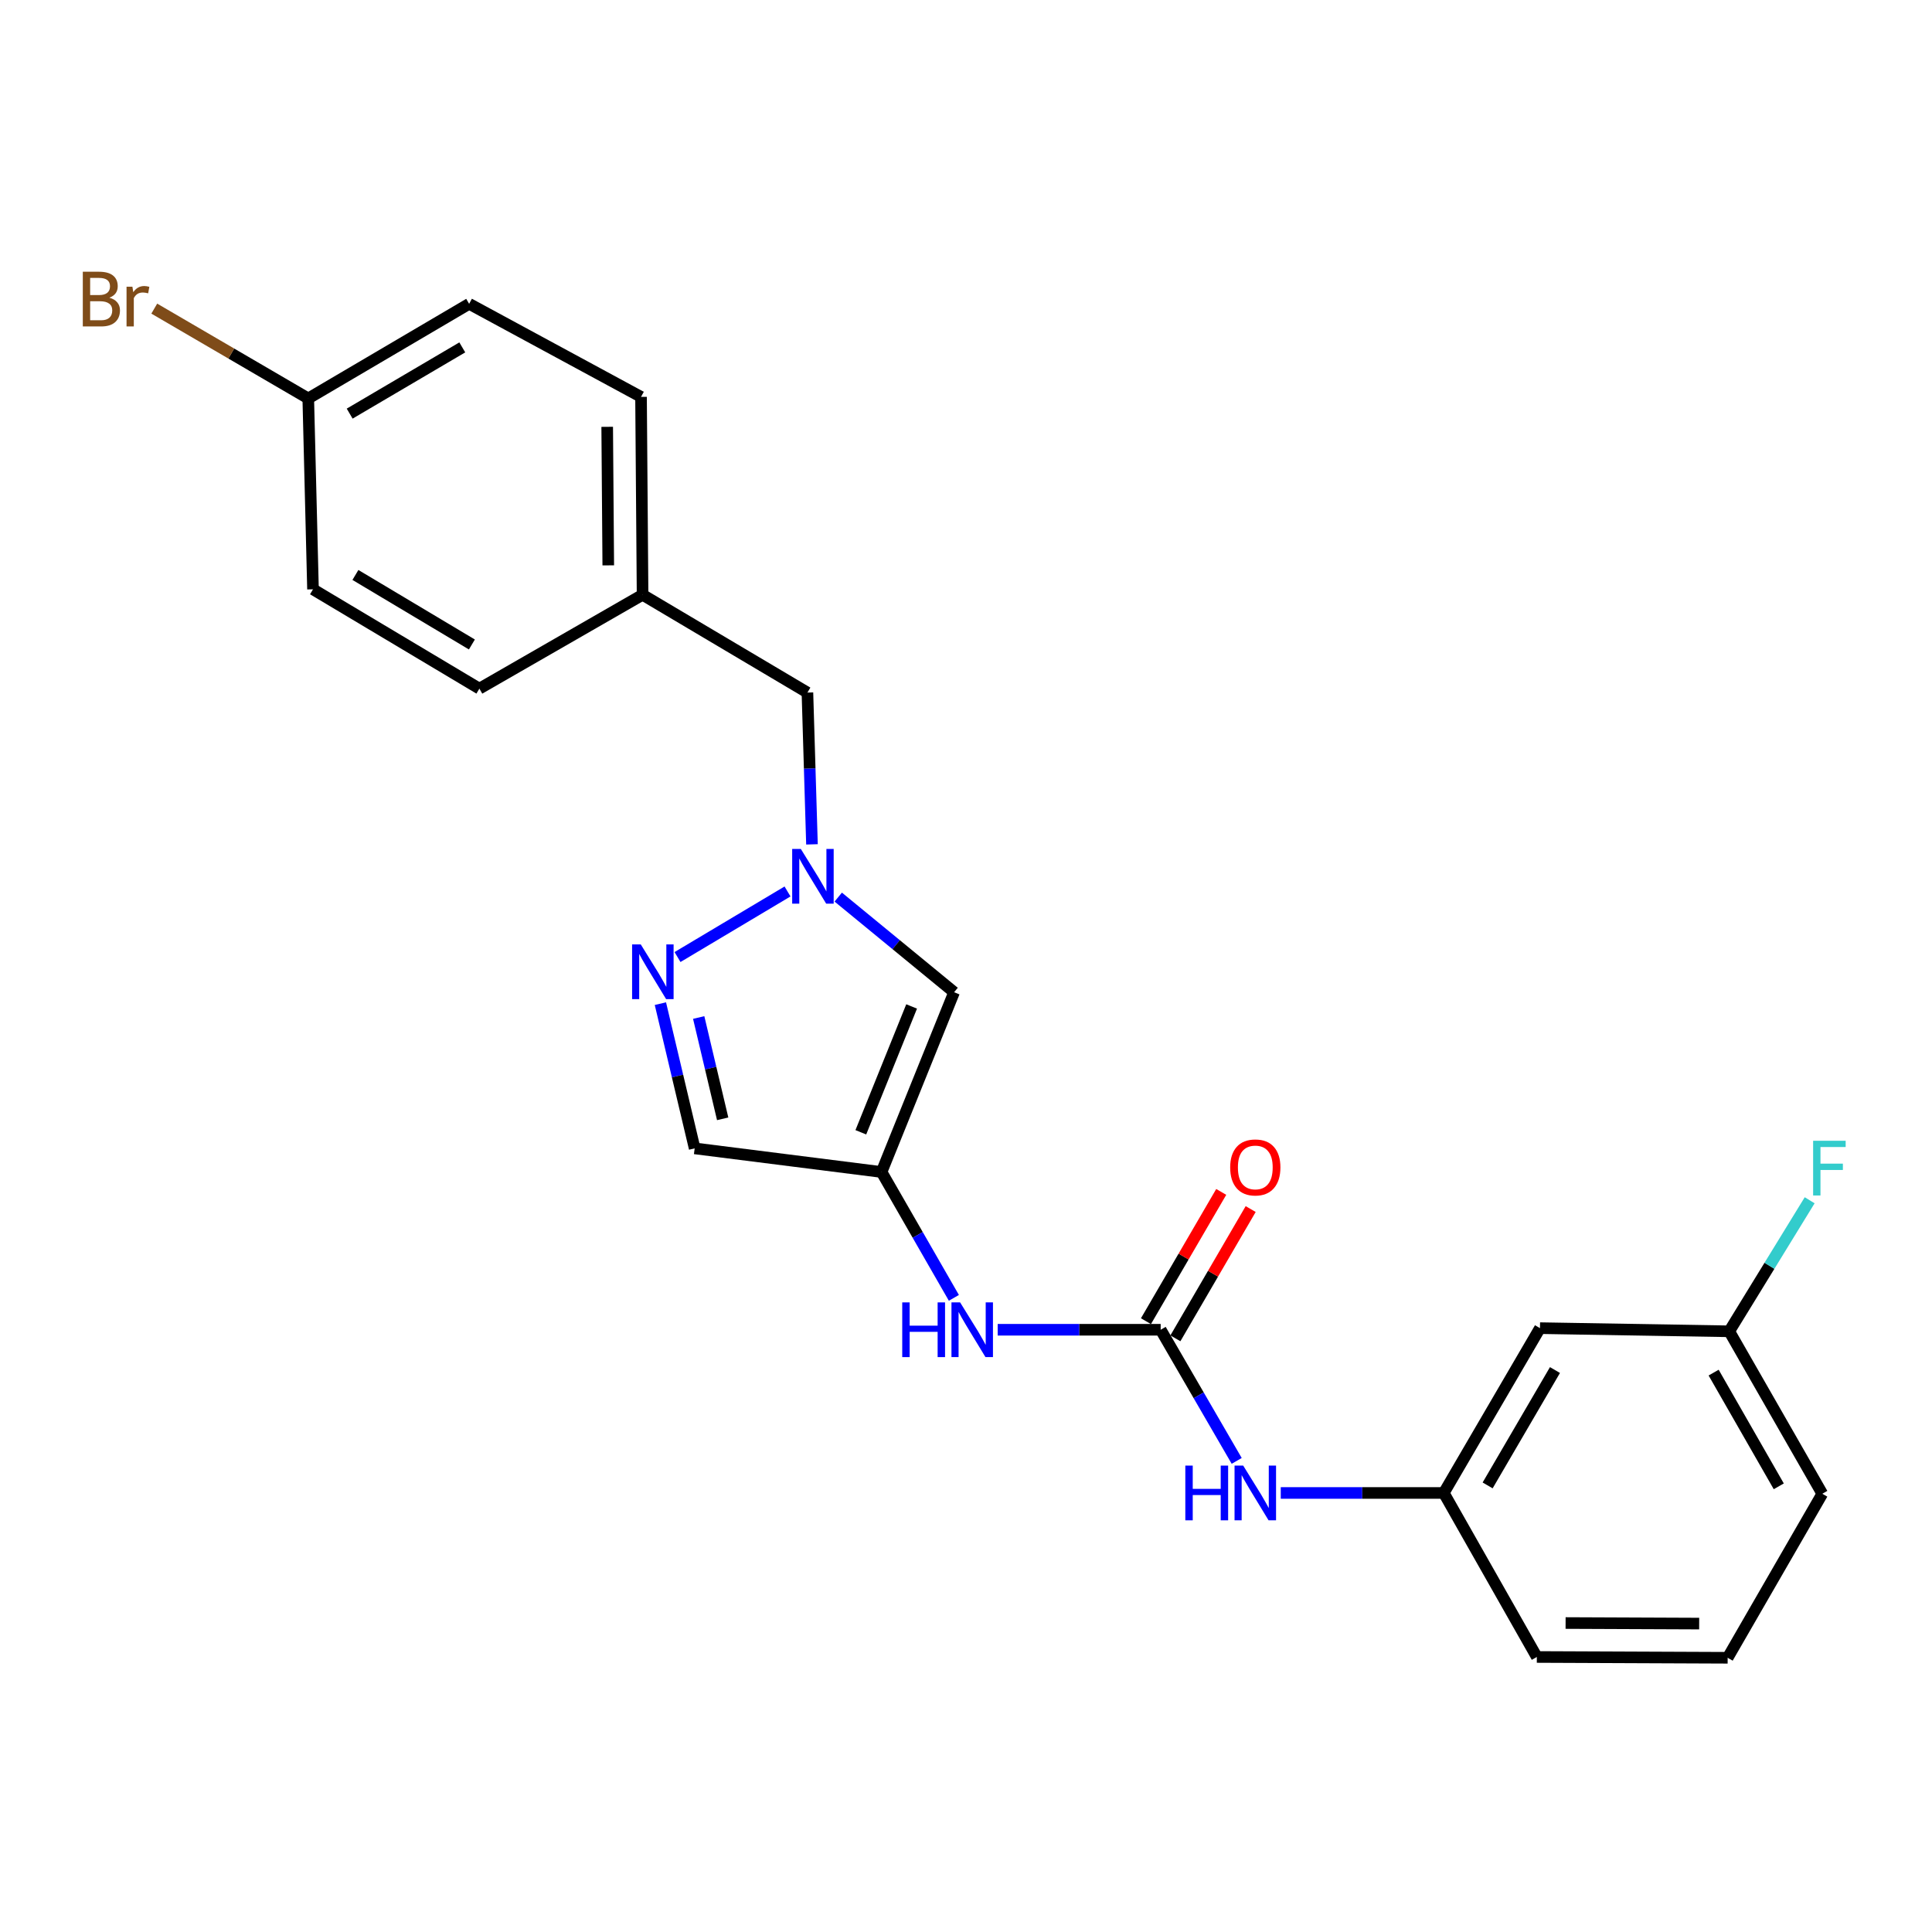 <?xml version='1.0' encoding='iso-8859-1'?>
<svg version='1.1' baseProfile='full'
              xmlns='http://www.w3.org/2000/svg'
                      xmlns:rdkit='http://www.rdkit.org/xml'
                      xmlns:xlink='http://www.w3.org/1999/xlink'
                  xml:space='preserve'
width='1000px' height='1000px' viewBox='0 0 1000 1000'>
<!-- END OF HEADER -->
<rect style='opacity:1.0;fill:#FFFFFF;stroke:none' width='1000' height='1000' x='0' y='0'> </rect>
<path class='bond-0' d='M 407.619,461.419 L 350.681,495.365' style='fill:none;fill-rule:evenodd;stroke:#0000FF;stroke-width:6px;stroke-linecap:butt;stroke-linejoin:miter;stroke-opacity:1' />
<path class='bond-3' d='M 433.874,464.338 L 463.858,488.958' style='fill:none;fill-rule:evenodd;stroke:#0000FF;stroke-width:6px;stroke-linecap:butt;stroke-linejoin:miter;stroke-opacity:1' />
<path class='bond-3' d='M 463.858,488.958 L 493.841,513.578' style='fill:none;fill-rule:evenodd;stroke:#000000;stroke-width:6px;stroke-linecap:butt;stroke-linejoin:miter;stroke-opacity:1' />
<path class='bond-10' d='M 420.275,437.039 L 419.097,397.756' style='fill:none;fill-rule:evenodd;stroke:#0000FF;stroke-width:6px;stroke-linecap:butt;stroke-linejoin:miter;stroke-opacity:1' />
<path class='bond-10' d='M 419.097,397.756 L 417.92,358.473' style='fill:none;fill-rule:evenodd;stroke:#000000;stroke-width:6px;stroke-linecap:butt;stroke-linejoin:miter;stroke-opacity:1' />
<path class='bond-4' d='M 341.821,519.486 L 350.688,556.942' style='fill:none;fill-rule:evenodd;stroke:#0000FF;stroke-width:6px;stroke-linecap:butt;stroke-linejoin:miter;stroke-opacity:1' />
<path class='bond-4' d='M 350.688,556.942 L 359.555,594.399' style='fill:none;fill-rule:evenodd;stroke:#000000;stroke-width:6px;stroke-linecap:butt;stroke-linejoin:miter;stroke-opacity:1' />
<path class='bond-4' d='M 361.642,526.66 L 367.849,552.88' style='fill:none;fill-rule:evenodd;stroke:#0000FF;stroke-width:6px;stroke-linecap:butt;stroke-linejoin:miter;stroke-opacity:1' />
<path class='bond-4' d='M 367.849,552.88 L 374.057,579.099' style='fill:none;fill-rule:evenodd;stroke:#000000;stroke-width:6px;stroke-linecap:butt;stroke-linejoin:miter;stroke-opacity:1' />
<path class='bond-1' d='M 456.287,606.626 L 493.841,513.578' style='fill:none;fill-rule:evenodd;stroke:#000000;stroke-width:6px;stroke-linecap:butt;stroke-linejoin:miter;stroke-opacity:1' />
<path class='bond-1' d='M 445.566,586.069 L 471.854,520.935' style='fill:none;fill-rule:evenodd;stroke:#000000;stroke-width:6px;stroke-linecap:butt;stroke-linejoin:miter;stroke-opacity:1' />
<path class='bond-5' d='M 456.287,606.626 L 475.006,639.195' style='fill:none;fill-rule:evenodd;stroke:#000000;stroke-width:6px;stroke-linecap:butt;stroke-linejoin:miter;stroke-opacity:1' />
<path class='bond-5' d='M 475.006,639.195 L 493.726,671.765' style='fill:none;fill-rule:evenodd;stroke:#0000FF;stroke-width:6px;stroke-linecap:butt;stroke-linejoin:miter;stroke-opacity:1' />
<path class='bond-23' d='M 456.287,606.626 L 359.555,594.399' style='fill:none;fill-rule:evenodd;stroke:#000000;stroke-width:6px;stroke-linecap:butt;stroke-linejoin:miter;stroke-opacity:1' />
<path class='bond-2' d='M 600.762,688.279 L 558.579,688.279' style='fill:none;fill-rule:evenodd;stroke:#000000;stroke-width:6px;stroke-linecap:butt;stroke-linejoin:miter;stroke-opacity:1' />
<path class='bond-2' d='M 558.579,688.279 L 516.396,688.279' style='fill:none;fill-rule:evenodd;stroke:#0000FF;stroke-width:6px;stroke-linecap:butt;stroke-linejoin:miter;stroke-opacity:1' />
<path class='bond-6' d='M 600.762,688.279 L 620.439,722.216' style='fill:none;fill-rule:evenodd;stroke:#000000;stroke-width:6px;stroke-linecap:butt;stroke-linejoin:miter;stroke-opacity:1' />
<path class='bond-6' d='M 620.439,722.216 L 640.115,756.153' style='fill:none;fill-rule:evenodd;stroke:#0000FF;stroke-width:6px;stroke-linecap:butt;stroke-linejoin:miter;stroke-opacity:1' />
<path class='bond-7' d='M 608.382,692.717 L 627.865,659.262' style='fill:none;fill-rule:evenodd;stroke:#000000;stroke-width:6px;stroke-linecap:butt;stroke-linejoin:miter;stroke-opacity:1' />
<path class='bond-7' d='M 627.865,659.262 L 647.348,625.807' style='fill:none;fill-rule:evenodd;stroke:#FF0000;stroke-width:6px;stroke-linecap:butt;stroke-linejoin:miter;stroke-opacity:1' />
<path class='bond-7' d='M 593.142,683.842 L 612.625,650.387' style='fill:none;fill-rule:evenodd;stroke:#000000;stroke-width:6px;stroke-linecap:butt;stroke-linejoin:miter;stroke-opacity:1' />
<path class='bond-7' d='M 612.625,650.387 L 632.108,616.932' style='fill:none;fill-rule:evenodd;stroke:#FF0000;stroke-width:6px;stroke-linecap:butt;stroke-linejoin:miter;stroke-opacity:1' />
<path class='bond-8' d='M 662.919,772.754 L 705.107,772.754' style='fill:none;fill-rule:evenodd;stroke:#0000FF;stroke-width:6px;stroke-linecap:butt;stroke-linejoin:miter;stroke-opacity:1' />
<path class='bond-8' d='M 705.107,772.754 L 747.295,772.754' style='fill:none;fill-rule:evenodd;stroke:#000000;stroke-width:6px;stroke-linecap:butt;stroke-linejoin:miter;stroke-opacity:1' />
<path class='bond-9' d='M 747.295,772.754 L 797.086,687.446' style='fill:none;fill-rule:evenodd;stroke:#000000;stroke-width:6px;stroke-linecap:butt;stroke-linejoin:miter;stroke-opacity:1' />
<path class='bond-9' d='M 769.995,768.848 L 804.849,709.132' style='fill:none;fill-rule:evenodd;stroke:#000000;stroke-width:6px;stroke-linecap:butt;stroke-linejoin:miter;stroke-opacity:1' />
<path class='bond-21' d='M 747.295,772.754 L 795.46,857.65' style='fill:none;fill-rule:evenodd;stroke:#000000;stroke-width:6px;stroke-linecap:butt;stroke-linejoin:miter;stroke-opacity:1' />
<path class='bond-11' d='M 797.086,687.446 L 895.052,689.083' style='fill:none;fill-rule:evenodd;stroke:#000000;stroke-width:6px;stroke-linecap:butt;stroke-linejoin:miter;stroke-opacity:1' />
<path class='bond-12' d='M 417.92,358.473 L 332.593,307.859' style='fill:none;fill-rule:evenodd;stroke:#000000;stroke-width:6px;stroke-linecap:butt;stroke-linejoin:miter;stroke-opacity:1' />
<path class='bond-14' d='M 895.052,689.083 L 915.866,655.169' style='fill:none;fill-rule:evenodd;stroke:#000000;stroke-width:6px;stroke-linecap:butt;stroke-linejoin:miter;stroke-opacity:1' />
<path class='bond-14' d='M 915.866,655.169 L 936.68,621.255' style='fill:none;fill-rule:evenodd;stroke:#33CCCC;stroke-width:6px;stroke-linecap:butt;stroke-linejoin:miter;stroke-opacity:1' />
<path class='bond-25' d='M 895.052,689.083 L 943.217,773.165' style='fill:none;fill-rule:evenodd;stroke:#000000;stroke-width:6px;stroke-linecap:butt;stroke-linejoin:miter;stroke-opacity:1' />
<path class='bond-25' d='M 886.974,710.461 L 920.69,769.319' style='fill:none;fill-rule:evenodd;stroke:#000000;stroke-width:6px;stroke-linecap:butt;stroke-linejoin:miter;stroke-opacity:1' />
<path class='bond-18' d='M 332.593,307.859 L 248.128,356.435' style='fill:none;fill-rule:evenodd;stroke:#000000;stroke-width:6px;stroke-linecap:butt;stroke-linejoin:miter;stroke-opacity:1' />
<path class='bond-19' d='M 332.593,307.859 L 331.799,205.425' style='fill:none;fill-rule:evenodd;stroke:#000000;stroke-width:6px;stroke-linecap:butt;stroke-linejoin:miter;stroke-opacity:1' />
<path class='bond-19' d='M 314.838,292.63 L 314.283,220.927' style='fill:none;fill-rule:evenodd;stroke:#000000;stroke-width:6px;stroke-linecap:butt;stroke-linejoin:miter;stroke-opacity:1' />
<path class='bond-13' d='M 159.557,206.238 L 242.827,157.26' style='fill:none;fill-rule:evenodd;stroke:#000000;stroke-width:6px;stroke-linecap:butt;stroke-linejoin:miter;stroke-opacity:1' />
<path class='bond-13' d='M 180.989,214.092 L 239.278,179.808' style='fill:none;fill-rule:evenodd;stroke:#000000;stroke-width:6px;stroke-linecap:butt;stroke-linejoin:miter;stroke-opacity:1' />
<path class='bond-15' d='M 159.557,206.238 L 119.704,182.989' style='fill:none;fill-rule:evenodd;stroke:#000000;stroke-width:6px;stroke-linecap:butt;stroke-linejoin:miter;stroke-opacity:1' />
<path class='bond-15' d='M 119.704,182.989 L 79.85,159.741' style='fill:none;fill-rule:evenodd;stroke:#7F4C19;stroke-width:6px;stroke-linecap:butt;stroke-linejoin:miter;stroke-opacity:1' />
<path class='bond-24' d='M 159.557,206.238 L 162.007,305.027' style='fill:none;fill-rule:evenodd;stroke:#000000;stroke-width:6px;stroke-linecap:butt;stroke-linejoin:miter;stroke-opacity:1' />
<path class='bond-16' d='M 162.007,305.027 L 248.128,356.435' style='fill:none;fill-rule:evenodd;stroke:#000000;stroke-width:6px;stroke-linecap:butt;stroke-linejoin:miter;stroke-opacity:1' />
<path class='bond-16' d='M 183.964,297.595 L 244.249,333.581' style='fill:none;fill-rule:evenodd;stroke:#000000;stroke-width:6px;stroke-linecap:butt;stroke-linejoin:miter;stroke-opacity:1' />
<path class='bond-17' d='M 242.827,157.26 L 331.799,205.425' style='fill:none;fill-rule:evenodd;stroke:#000000;stroke-width:6px;stroke-linecap:butt;stroke-linejoin:miter;stroke-opacity:1' />
<path class='bond-20' d='M 894.229,858.062 L 795.46,857.65' style='fill:none;fill-rule:evenodd;stroke:#000000;stroke-width:6px;stroke-linecap:butt;stroke-linejoin:miter;stroke-opacity:1' />
<path class='bond-20' d='M 879.487,840.364 L 810.349,840.076' style='fill:none;fill-rule:evenodd;stroke:#000000;stroke-width:6px;stroke-linecap:butt;stroke-linejoin:miter;stroke-opacity:1' />
<path class='bond-22' d='M 894.229,858.062 L 943.217,773.165' style='fill:none;fill-rule:evenodd;stroke:#000000;stroke-width:6px;stroke-linecap:butt;stroke-linejoin:miter;stroke-opacity:1' />
<path  class='atom-0' d='M 414.511 439.418
L 423.791 454.418
Q 424.711 455.898, 426.191 458.578
Q 427.671 461.258, 427.751 461.418
L 427.751 439.418
L 431.511 439.418
L 431.511 467.738
L 427.631 467.738
L 417.671 451.338
Q 416.511 449.418, 415.271 447.218
Q 414.071 445.018, 413.711 444.338
L 413.711 467.738
L 410.031 467.738
L 410.031 439.418
L 414.511 439.418
' fill='#0000FF'/>
<path  class='atom-1' d='M 331.653 488.818
L 340.933 503.818
Q 341.853 505.298, 343.333 507.978
Q 344.813 510.658, 344.893 510.818
L 344.893 488.818
L 348.653 488.818
L 348.653 517.138
L 344.773 517.138
L 334.813 500.738
Q 333.653 498.818, 332.413 496.618
Q 331.213 494.418, 330.853 493.738
L 330.853 517.138
L 327.173 517.138
L 327.173 488.818
L 331.653 488.818
' fill='#0000FF'/>
<path  class='atom-6' d='M 466.997 674.119
L 470.837 674.119
L 470.837 686.159
L 485.317 686.159
L 485.317 674.119
L 489.157 674.119
L 489.157 702.439
L 485.317 702.439
L 485.317 689.359
L 470.837 689.359
L 470.837 702.439
L 466.997 702.439
L 466.997 674.119
' fill='#0000FF'/>
<path  class='atom-6' d='M 496.957 674.119
L 506.237 689.119
Q 507.157 690.599, 508.637 693.279
Q 510.117 695.959, 510.197 696.119
L 510.197 674.119
L 513.957 674.119
L 513.957 702.439
L 510.077 702.439
L 500.117 686.039
Q 498.957 684.119, 497.717 681.919
Q 496.517 679.719, 496.157 679.039
L 496.157 702.439
L 492.477 702.439
L 492.477 674.119
L 496.957 674.119
' fill='#0000FF'/>
<path  class='atom-7' d='M 613.52 758.594
L 617.36 758.594
L 617.36 770.634
L 631.84 770.634
L 631.84 758.594
L 635.68 758.594
L 635.68 786.914
L 631.84 786.914
L 631.84 773.834
L 617.36 773.834
L 617.36 786.914
L 613.52 786.914
L 613.52 758.594
' fill='#0000FF'/>
<path  class='atom-7' d='M 643.48 758.594
L 652.76 773.594
Q 653.68 775.074, 655.16 777.754
Q 656.64 780.434, 656.72 780.594
L 656.72 758.594
L 660.48 758.594
L 660.48 786.914
L 656.6 786.914
L 646.64 770.514
Q 645.48 768.594, 644.24 766.394
Q 643.04 764.194, 642.68 763.514
L 642.68 786.914
L 639 786.914
L 639 758.594
L 643.48 758.594
' fill='#0000FF'/>
<path  class='atom-8' d='M 636.74 604.257
Q 636.74 597.457, 640.1 593.657
Q 643.46 589.857, 649.74 589.857
Q 656.02 589.857, 659.38 593.657
Q 662.74 597.457, 662.74 604.257
Q 662.74 611.137, 659.34 615.057
Q 655.94 618.937, 649.74 618.937
Q 643.5 618.937, 640.1 615.057
Q 636.74 611.177, 636.74 604.257
M 649.74 615.737
Q 654.06 615.737, 656.38 612.857
Q 658.74 609.937, 658.74 604.257
Q 658.74 598.697, 656.38 595.897
Q 654.06 593.057, 649.74 593.057
Q 645.42 593.057, 643.06 595.857
Q 640.74 598.657, 640.74 604.257
Q 640.74 609.977, 643.06 612.857
Q 645.42 615.737, 649.74 615.737
' fill='#FF0000'/>
<path  class='atom-15' d='M 938.471 590.458
L 955.311 590.458
L 955.311 593.698
L 942.271 593.698
L 942.271 602.298
L 953.871 602.298
L 953.871 605.578
L 942.271 605.578
L 942.271 618.778
L 938.471 618.778
L 938.471 590.458
' fill='#33CCCC'/>
<path  class='atom-16' d='M 56.619 154.091
Q 59.339 154.851, 60.699 156.531
Q 62.099 158.171, 62.099 160.611
Q 62.099 164.531, 59.579 166.771
Q 57.099 168.971, 52.379 168.971
L 42.859 168.971
L 42.859 140.651
L 51.219 140.651
Q 56.059 140.651, 58.499 142.611
Q 60.939 144.571, 60.939 148.171
Q 60.939 152.451, 56.619 154.091
M 46.659 143.851
L 46.659 152.731
L 51.219 152.731
Q 54.019 152.731, 55.459 151.611
Q 56.939 150.451, 56.939 148.171
Q 56.939 143.851, 51.219 143.851
L 46.659 143.851
M 52.379 165.771
Q 55.139 165.771, 56.619 164.451
Q 58.099 163.131, 58.099 160.611
Q 58.099 158.291, 56.459 157.131
Q 54.859 155.931, 51.779 155.931
L 46.659 155.931
L 46.659 165.771
L 52.379 165.771
' fill='#7F4C19'/>
<path  class='atom-16' d='M 68.539 148.411
L 68.979 151.251
Q 71.139 148.051, 74.659 148.051
Q 75.779 148.051, 77.299 148.451
L 76.699 151.811
Q 74.979 151.411, 74.019 151.411
Q 72.339 151.411, 71.219 152.091
Q 70.139 152.731, 69.259 154.291
L 69.259 168.971
L 65.499 168.971
L 65.499 148.411
L 68.539 148.411
' fill='#7F4C19'/>
</svg>
